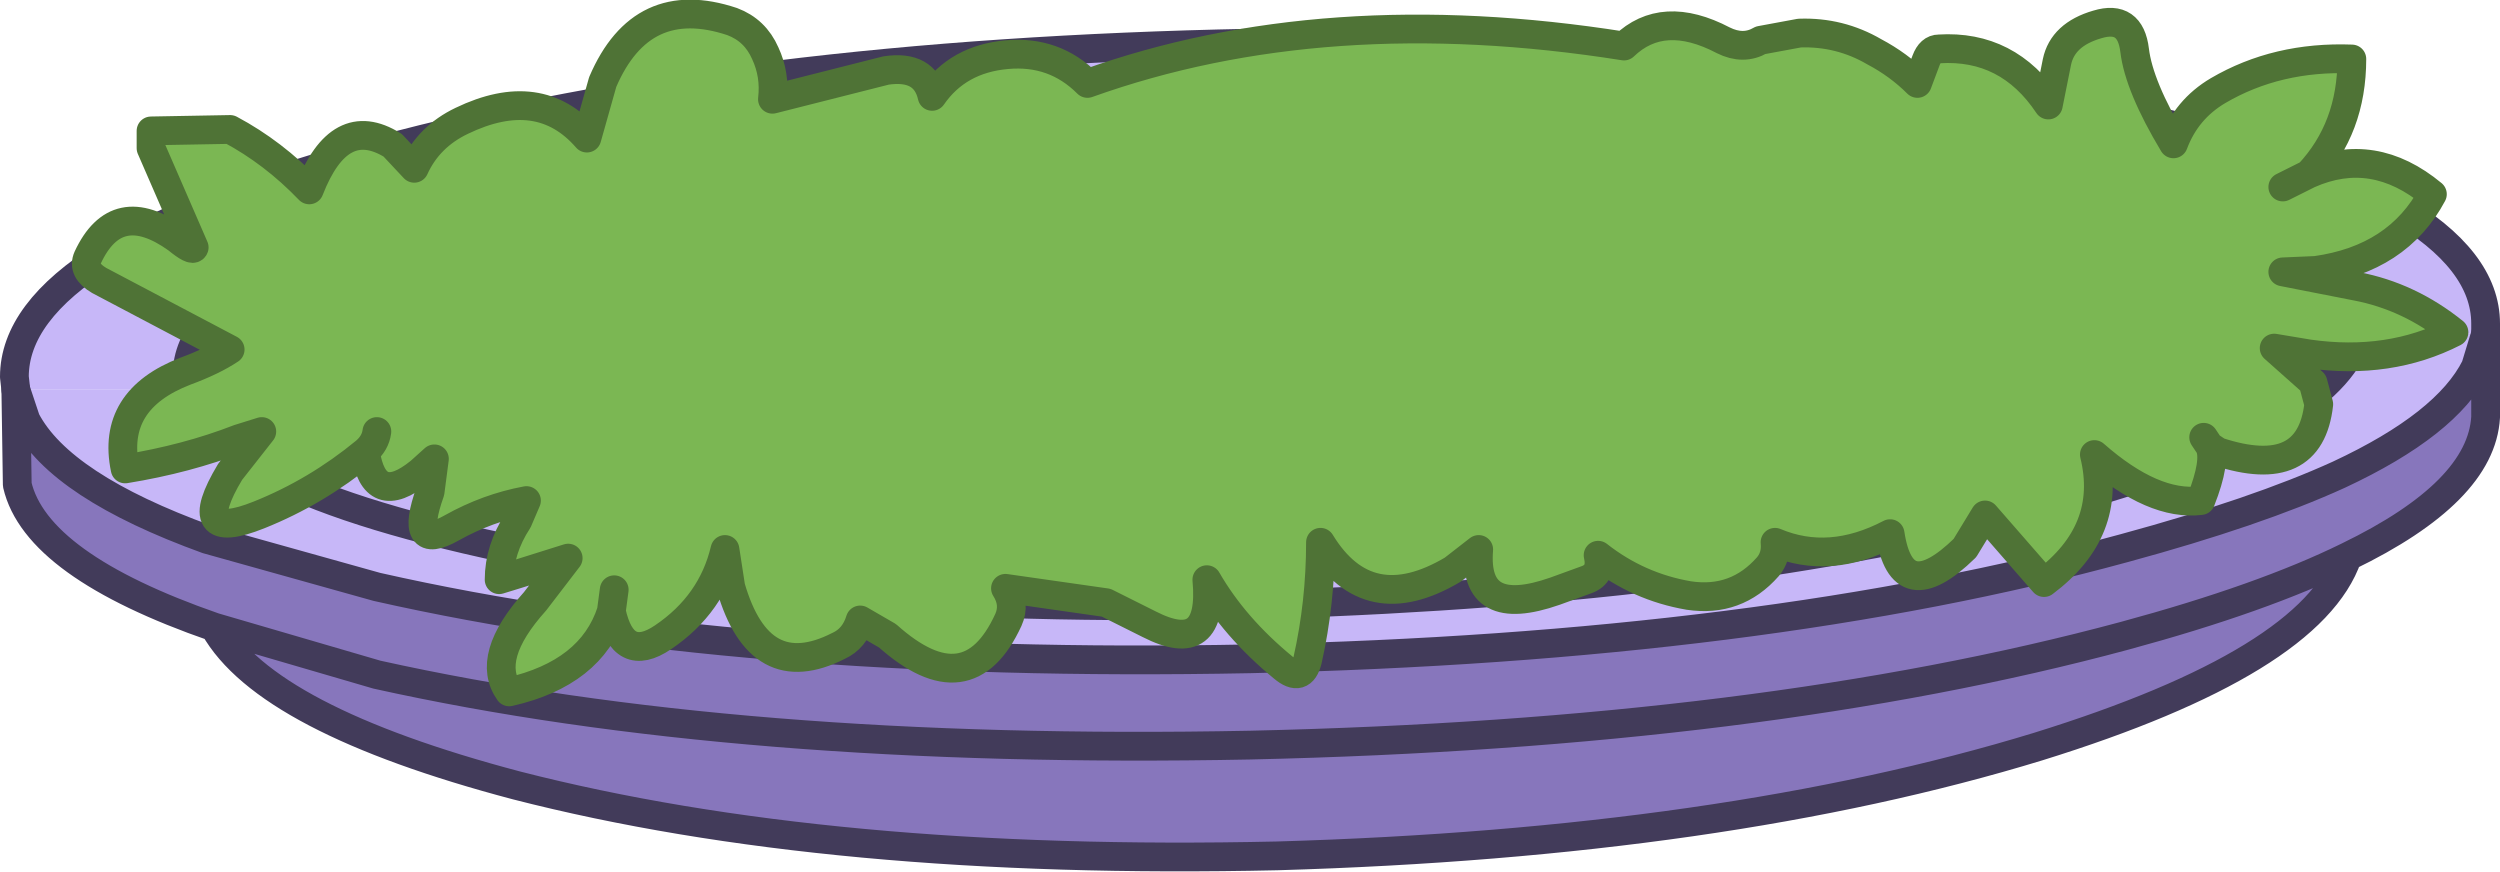<?xml version="1.0" encoding="UTF-8" standalone="no"?>
<svg xmlns:xlink="http://www.w3.org/1999/xlink" height="30.3px" width="86.9px" xmlns="http://www.w3.org/2000/svg">
  <g transform="matrix(1.0, 0.0, 0.0, 1.0, 43.45, 17.2)">
    <path d="M38.5 -5.6 L38.6 -6.1 Q38.6 -7.1 37.9 -7.9 35.75 -10.45 27.55 -12.2 16.45 -14.45 0.85 -14.05 -14.8 -13.6 -25.9 -10.75 -30.85 -9.4 -33.6 -8.0 -36.95 -6.2 -36.95 -4.15 L-36.9 -3.65 -36.95 -4.15 Q-36.95 -6.2 -33.6 -8.0 -30.85 -9.4 -25.9 -10.75 -14.8 -13.6 0.85 -14.05 16.45 -14.45 27.55 -12.2 35.75 -10.45 37.9 -7.9 38.6 -7.1 38.6 -6.1 L38.5 -5.6 Q38.15 -4.15 35.95 -2.75 33.2 -1.1 27.55 0.4 16.45 3.3 0.85 3.8 -14.8 4.2 -25.9 1.85 -31.55 0.65 -34.3 -0.85 -36.6 -2.15 -36.9 -3.65 L-42.9 -3.65 -42.95 -4.1 Q-42.95 -8.6 -30.35 -11.95 -17.75 -15.35 0.0 -15.7 17.8 -16.1 30.4 -13.25 42.95 -10.4 42.95 -5.95 L42.95 -5.6 38.5 -5.6" fill="#c7b7f8" fill-rule="evenodd" stroke="none"/>
    <path d="M-36.9 -3.65 L-36.95 -4.15 Q-36.95 -6.2 -33.6 -8.0 -30.85 -9.4 -25.9 -10.75 -14.8 -13.6 0.85 -14.05 16.45 -14.45 27.55 -12.2 35.75 -10.45 37.9 -7.9 38.6 -7.1 38.6 -6.1 L38.5 -5.6 M42.95 -5.6 L42.95 -5.95 Q42.95 -10.4 30.4 -13.25 17.8 -16.1 0.0 -15.7 -17.75 -15.35 -30.35 -11.95 -42.95 -8.6 -42.95 -4.1 L-42.9 -3.65" fill="none" stroke="#423b5a" stroke-linecap="round" stroke-linejoin="round" stroke-width="1.0"/>
    <path d="M-42.9 -3.65 L-42.55 -2.6 Q-41.35 -0.3 -36.25 1.55 L-30.35 3.2 Q-17.75 6.05 0.0 5.7 17.8 5.3 30.4 1.85 35.0 0.6 37.85 -0.7 41.6 -2.45 42.6 -4.45 L42.95 -5.6 42.95 -3.2 42.95 -2.95 42.95 -2.7 Q42.8 -0.1 38.15 2.15 35.2 3.6 30.4 4.9 17.8 8.3 0.0 8.7 -17.75 9.05 -30.35 6.25 L-36.0 4.6 Q-42.2 2.45 -42.85 -0.35 L-42.9 -3.65 M-36.0 4.6 L-30.35 6.25 Q-17.75 9.05 0.0 8.7 17.8 8.3 30.4 4.9 35.2 3.6 38.15 2.15 36.9 5.8 27.4 8.75 16.45 12.1 0.95 12.55 -14.6 12.9 -25.5 10.1 -34.2 7.8 -36.0 4.6" fill="#8776bc" fill-rule="evenodd" stroke="none"/>
    <path d="M-36.9 -3.65 Q-36.6 -2.15 -34.3 -0.85 -31.55 0.65 -25.9 1.85 -14.8 4.2 0.85 3.8 16.45 3.3 27.55 0.4 33.2 -1.1 35.95 -2.75 38.15 -4.15 38.5 -5.6 L42.95 -5.6 42.6 -4.45 Q41.6 -2.45 37.85 -0.7 35.0 0.6 30.4 1.85 17.8 5.3 0.0 5.7 -17.75 6.05 -30.35 3.2 L-36.25 1.55 Q-41.35 -0.3 -42.55 -2.6 L-42.9 -3.65 -36.9 -3.65" fill="#c7b7f8" fill-rule="evenodd" stroke="none"/>
    <path d="M38.5 -5.6 Q38.15 -4.15 35.95 -2.75 33.2 -1.1 27.55 0.4 16.45 3.3 0.85 3.8 -14.8 4.2 -25.9 1.85 -31.55 0.65 -34.3 -0.85 -36.6 -2.15 -36.9 -3.65 M-42.9 -3.65 L-42.55 -2.6 Q-41.35 -0.3 -36.25 1.55 L-30.35 3.2 Q-17.75 6.05 0.0 5.7 17.8 5.3 30.4 1.85 35.0 0.6 37.85 -0.7 41.6 -2.45 42.6 -4.45 L42.95 -5.6 42.95 -3.2 42.95 -2.95 42.95 -2.7 Q42.8 -0.1 38.15 2.15 35.2 3.6 30.4 4.9 17.8 8.3 0.0 8.7 -17.75 9.05 -30.35 6.25 L-36.0 4.6 Q-34.2 7.8 -25.5 10.1 -14.6 12.9 0.95 12.55 16.45 12.1 27.4 8.75 36.9 5.8 38.15 2.15 M-42.9 -3.65 L-42.85 -0.35 Q-42.2 2.45 -36.0 4.6" fill="none" stroke="#423b5a" stroke-linecap="round" stroke-linejoin="round" stroke-width="1.0"/>
    <path d="M-12.65 -14.75 Q-11.3 -14.95 -11.05 -13.85 -10.15 -15.15 -8.45 -15.3 -6.8 -15.45 -5.65 -14.3 2.6 -17.25 13.0 -15.6 14.35 -16.9 16.45 -15.8 17.15 -15.45 17.75 -15.8 L19.1 -16.05 Q20.5 -16.1 21.7 -15.4 22.55 -14.95 23.2 -14.3 L23.5 -15.1 Q23.65 -15.5 23.95 -15.5 26.35 -15.65 27.75 -13.55 L28.05 -15.05 Q28.25 -16.0 29.45 -16.35 30.6 -16.7 30.75 -15.45 30.9 -14.2 32.1 -12.2 32.55 -13.4 33.65 -14.05 35.7 -15.25 38.3 -15.15 38.3 -12.75 36.8 -11.15 39.05 -12.15 41.1 -10.45 39.9 -8.2 37.05 -7.8 L35.9 -7.75 38.45 -7.25 Q40.3 -6.9 41.85 -5.65 39.6 -4.5 36.8 -4.9 L35.6 -5.1 36.95 -3.9 37.15 -3.15 Q36.85 -0.45 33.65 -1.5 L33.35 -1.7 Q33.6 -1.2 33.05 0.2 31.4 0.4 29.35 -1.4 30.0 1.25 27.6 3.05 L25.55 0.7 24.85 1.85 Q22.65 4.0 22.25 1.35 20.15 2.45 18.25 1.65 18.3 2.15 18.0 2.5 16.9 3.75 15.25 3.5 13.5 3.2 12.1 2.1 12.25 2.75 11.7 2.95 L10.6 3.35 Q7.75 4.35 7.95 1.9 L7.05 2.6 Q4.1 4.35 2.45 1.65 2.45 3.75 2.0 5.75 1.8 6.55 1.15 6.0 -0.55 4.6 -1.5 2.95 -1.25 5.65 -3.5 4.5 L-5.0 3.75 -8.5 3.25 Q-8.15 3.8 -8.4 4.35 -9.8 7.4 -12.6 4.9 L-13.55 4.35 Q-13.75 5.0 -14.3 5.25 -17.05 6.65 -18.05 3.2 L-18.25 1.9 Q-18.7 3.8 -20.4 4.95 -21.8 5.9 -22.2 4.05 -22.9 6.2 -25.75 6.85 -26.6 5.65 -24.85 3.7 L-23.7 2.2 -25.45 2.75 -26.1 2.95 Q-26.1 1.9 -25.45 0.9 L-25.15 0.2 Q-26.5 0.45 -27.75 1.15 -29.25 2.0 -28.5 -0.1 L-28.35 -1.25 -28.85 -0.8 Q-30.45 0.5 -30.75 -1.5 -32.45 -0.1 -34.45 0.7 -36.95 1.7 -35.45 -0.8 L-34.35 -2.2 -35.15 -1.95 Q-36.95 -1.25 -39.1 -0.9 -39.6 -3.3 -37.0 -4.3 -36.05 -4.65 -35.45 -5.05 L-40.0 -7.45 Q-40.6 -7.8 -40.4 -8.25 -39.4 -10.4 -37.3 -8.9 -36.75 -8.45 -36.7 -8.6 L-38.2 -12.05 -38.2 -12.65 -35.45 -12.7 Q-33.95 -11.9 -32.7 -10.6 -31.65 -13.3 -29.8 -12.15 L-29.05 -11.35 Q-28.55 -12.45 -27.4 -13.0 -24.7 -14.3 -23.05 -12.4 L-22.5 -14.35 Q-21.15 -17.5 -18.0 -16.45 -17.2 -16.15 -16.85 -15.35 -16.5 -14.6 -16.6 -13.75 L-12.65 -14.75 M33.15 -2.0 L33.35 -1.7 33.15 -2.0 M35.9 -10.7 L36.8 -11.15 35.9 -10.7 M-22.1 3.3 L-22.2 4.05 -22.1 3.3 M-30.35 -2.2 Q-30.4 -1.8 -30.75 -1.5 -30.4 -1.8 -30.35 -2.2" fill="#7bb753" fill-rule="evenodd" stroke="none"/>
    <path d="M-12.65 -14.75 Q-11.3 -14.95 -11.05 -13.85 -10.15 -15.15 -8.45 -15.3 -6.8 -15.45 -5.65 -14.3 2.6 -17.25 13.0 -15.6 14.35 -16.9 16.45 -15.8 17.15 -15.45 17.75 -15.8 L19.1 -16.05 Q20.5 -16.1 21.7 -15.4 22.55 -14.95 23.2 -14.3 L23.5 -15.1 Q23.65 -15.5 23.95 -15.5 26.35 -15.65 27.75 -13.55 L28.05 -15.05 Q28.25 -16.0 29.45 -16.35 30.6 -16.7 30.75 -15.45 30.9 -14.2 32.1 -12.2 32.55 -13.4 33.65 -14.05 35.7 -15.25 38.3 -15.15 38.3 -12.75 36.8 -11.15 39.05 -12.15 41.1 -10.45 39.9 -8.2 37.05 -7.8 L35.9 -7.75 38.45 -7.25 Q40.3 -6.9 41.85 -5.65 39.6 -4.5 36.8 -4.9 L35.6 -5.1 36.95 -3.9 37.15 -3.15 Q36.85 -0.45 33.65 -1.5 L33.35 -1.7 Q33.6 -1.2 33.05 0.2 31.4 0.4 29.35 -1.4 30.0 1.25 27.6 3.05 L25.55 0.7 24.85 1.85 Q22.65 4.0 22.25 1.35 20.15 2.45 18.25 1.65 18.3 2.15 18.0 2.5 16.9 3.75 15.25 3.5 13.5 3.2 12.1 2.1 12.25 2.75 11.7 2.95 L10.6 3.35 Q7.75 4.35 7.95 1.9 L7.05 2.6 Q4.1 4.35 2.45 1.65 2.45 3.75 2.0 5.75 1.8 6.55 1.15 6.0 -0.55 4.6 -1.5 2.95 -1.25 5.65 -3.5 4.5 L-5.0 3.75 -8.5 3.25 Q-8.15 3.8 -8.4 4.35 -9.8 7.4 -12.6 4.9 L-13.55 4.35 Q-13.75 5.0 -14.3 5.25 -17.05 6.65 -18.05 3.2 L-18.25 1.9 Q-18.7 3.8 -20.4 4.95 -21.8 5.9 -22.2 4.05 -22.9 6.2 -25.75 6.85 -26.6 5.65 -24.85 3.7 L-23.7 2.2 -25.45 2.75 -26.1 2.95 Q-26.1 1.9 -25.45 0.9 L-25.15 0.2 Q-26.5 0.45 -27.75 1.15 -29.25 2.0 -28.5 -0.1 L-28.35 -1.25 -28.85 -0.8 Q-30.45 0.5 -30.75 -1.5 -32.45 -0.1 -34.45 0.7 -36.95 1.7 -35.45 -0.8 L-34.35 -2.2 -35.15 -1.95 Q-36.95 -1.25 -39.1 -0.9 -39.6 -3.3 -37.0 -4.3 -36.05 -4.65 -35.45 -5.05 L-40.0 -7.45 Q-40.6 -7.8 -40.4 -8.25 -39.4 -10.4 -37.3 -8.9 -36.75 -8.45 -36.7 -8.6 L-38.2 -12.05 -38.2 -12.65 -35.45 -12.7 Q-33.95 -11.9 -32.7 -10.6 -31.65 -13.3 -29.8 -12.15 L-29.05 -11.35 Q-28.55 -12.45 -27.4 -13.0 -24.7 -14.3 -23.05 -12.4 L-22.5 -14.35 Q-21.15 -17.5 -18.0 -16.45 -17.2 -16.15 -16.85 -15.35 -16.5 -14.6 -16.6 -13.75 L-12.65 -14.75 M-30.75 -1.5 Q-30.4 -1.8 -30.35 -2.2 M-22.2 4.05 L-22.1 3.3 M36.8 -11.15 L35.9 -10.7 M33.35 -1.7 L33.15 -2.0" fill="none" stroke="#4f7336" stroke-linecap="round" stroke-linejoin="round" stroke-width="1.0"/>
  </g>
</svg>
